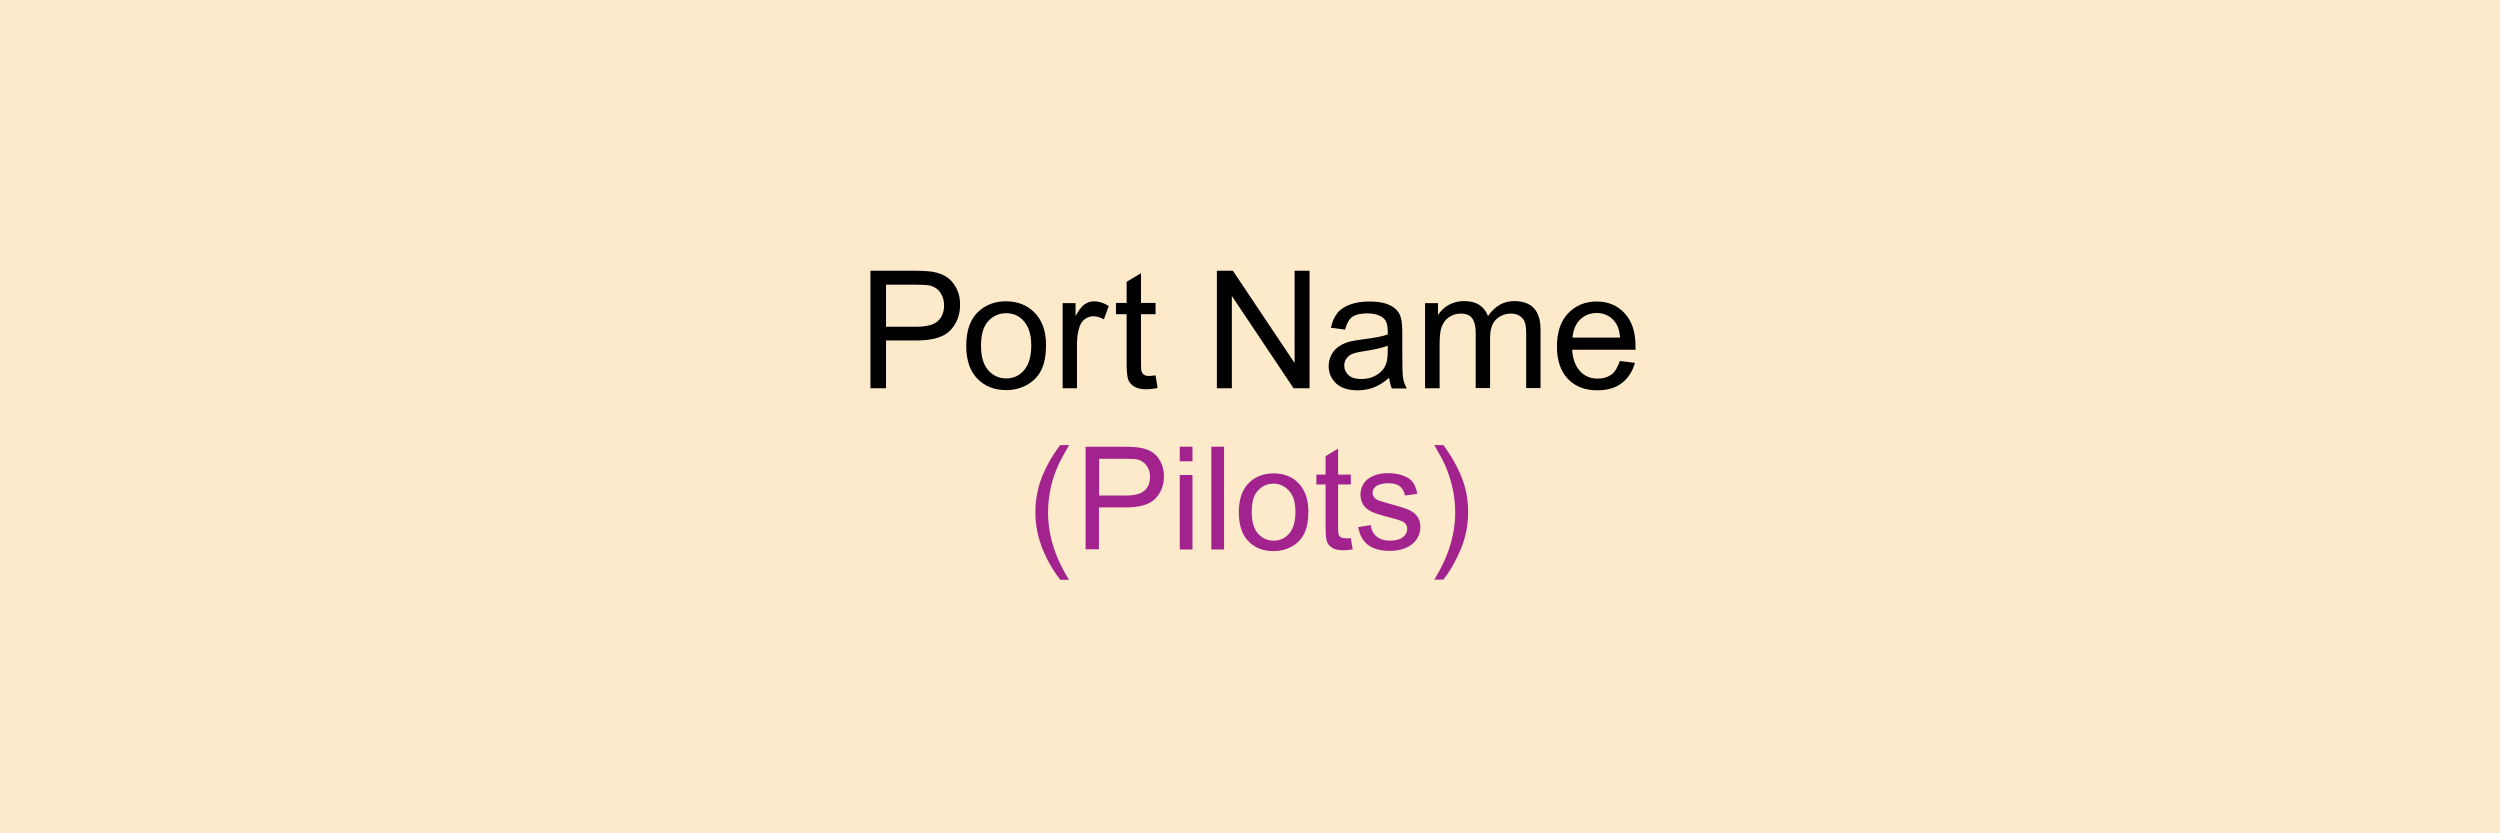 <?xml version="1.0" encoding="utf-8"?>
<!-- Generator: Adobe Illustrator 19.2.0, SVG Export Plug-In . SVG Version: 6.00 Build 0)  -->
<svg version="1.1" id="Layer_1" xmlns="http://www.w3.org/2000/svg" xmlns:xlink="http://www.w3.org/1999/xlink" x="0px" y="0px"
	 viewBox="0 0 121.89 40.63" style="enable-background:new 0 0 121.89 40.63;" xml:space="preserve">
<style type="text/css">
	.st0{fill:#FCEACA;}
	.st1{fill:#A3238E;}
</style>
<rect x="0" class="st0" width="121.89" height="40.63"/>
<g>
	<path class="st1" d="M51.69,28.26c-0.34-0.43-0.63-0.93-0.86-1.5s-0.35-1.17-0.35-1.78c0-0.54,0.09-1.06,0.26-1.56
		c0.21-0.58,0.52-1.15,0.95-1.72h0.44c-0.28,0.47-0.46,0.81-0.55,1.02c-0.14,0.31-0.25,0.64-0.33,0.98
		c-0.1,0.43-0.15,0.85-0.15,1.29c0,1.1,0.34,2.19,1.02,3.28H51.69z"/>
	<path class="st1" d="M52.93,26.79v-5.01h1.89c0.33,0,0.59,0.02,0.76,0.05c0.25,0.04,0.45,0.12,0.62,0.23
		c0.17,0.11,0.3,0.28,0.4,0.48c0.1,0.21,0.15,0.44,0.15,0.68c0,0.43-0.14,0.79-0.41,1.08s-0.76,0.44-1.47,0.44h-1.29v2.04H52.93z
		 M53.59,24.16h1.3c0.43,0,0.73-0.08,0.91-0.24c0.18-0.16,0.27-0.38,0.27-0.67c0-0.21-0.05-0.39-0.16-0.54
		c-0.11-0.15-0.25-0.25-0.42-0.3c-0.11-0.03-0.32-0.04-0.62-0.04h-1.28V24.16z"/>
	<path class="st1" d="M57.52,22.49v-0.71h0.62v0.71H57.52z M57.52,26.79v-3.63h0.62v3.63H57.52z"/>
	<path class="st1" d="M59.06,26.79v-5.01h0.62v5.01H59.06z"/>
	<path class="st1" d="M60.4,24.97c0-0.67,0.19-1.17,0.56-1.49c0.31-0.27,0.69-0.4,1.14-0.4c0.5,0,0.91,0.16,1.22,0.49
		s0.47,0.78,0.47,1.36c0,0.47-0.07,0.83-0.21,1.1c-0.14,0.27-0.34,0.48-0.61,0.62c-0.27,0.15-0.56,0.22-0.88,0.22
		c-0.51,0-0.92-0.16-1.23-0.49C60.55,26.06,60.4,25.59,60.4,24.97z M61.03,24.97c0,0.46,0.1,0.81,0.3,1.04s0.46,0.35,0.77,0.35
		c0.31,0,0.56-0.12,0.76-0.35c0.2-0.23,0.3-0.59,0.3-1.06c0-0.45-0.1-0.79-0.31-1.02s-0.46-0.35-0.76-0.35
		c-0.31,0-0.56,0.12-0.77,0.35S61.03,24.51,61.03,24.97z"/>
	<path class="st1" d="M65.86,26.24l0.09,0.54c-0.17,0.04-0.33,0.05-0.46,0.05c-0.22,0-0.4-0.04-0.52-0.11
		c-0.12-0.07-0.21-0.16-0.26-0.28s-0.08-0.36-0.08-0.73v-2.09h-0.45v-0.48h0.45v-0.9l0.61-0.37v1.27h0.62v0.48h-0.62v2.12
		c0,0.18,0.01,0.29,0.03,0.34s0.06,0.09,0.11,0.12c0.05,0.03,0.12,0.04,0.21,0.04C65.66,26.26,65.75,26.25,65.86,26.24z"/>
	<path class="st1" d="M66.22,25.7l0.61-0.1c0.03,0.24,0.13,0.43,0.29,0.56c0.16,0.13,0.37,0.2,0.65,0.2c0.28,0,0.49-0.06,0.63-0.17
		s0.21-0.25,0.21-0.41c0-0.14-0.06-0.25-0.18-0.33c-0.08-0.05-0.29-0.12-0.63-0.21c-0.45-0.11-0.76-0.21-0.94-0.3
		c-0.17-0.08-0.31-0.2-0.4-0.34c-0.09-0.15-0.13-0.31-0.13-0.49c0-0.16,0.04-0.31,0.11-0.45s0.17-0.25,0.3-0.34
		c0.1-0.07,0.23-0.13,0.39-0.18s0.34-0.07,0.53-0.07c0.29,0,0.54,0.04,0.75,0.12c0.22,0.08,0.38,0.19,0.48,0.33
		c0.1,0.14,0.17,0.33,0.21,0.56l-0.6,0.08c-0.03-0.19-0.11-0.33-0.24-0.44s-0.32-0.16-0.55-0.16c-0.28,0-0.48,0.05-0.61,0.14
		c-0.12,0.09-0.18,0.2-0.18,0.33c0,0.08,0.03,0.15,0.08,0.22c0.05,0.07,0.13,0.12,0.24,0.16c0.06,0.02,0.24,0.08,0.54,0.16
		c0.43,0.12,0.74,0.21,0.91,0.29s0.31,0.18,0.41,0.32s0.15,0.32,0.15,0.53c0,0.21-0.06,0.4-0.18,0.58
		c-0.12,0.18-0.29,0.32-0.52,0.42c-0.23,0.1-0.48,0.15-0.77,0.15c-0.47,0-0.83-0.1-1.08-0.29S66.29,26.09,66.22,25.7z"/>
	<path class="st1" d="M70.37,28.26h-0.44c0.68-1.09,1.02-2.19,1.02-3.28c0-0.43-0.05-0.85-0.15-1.27c-0.08-0.34-0.19-0.67-0.32-0.98
		c-0.09-0.21-0.27-0.55-0.55-1.03h0.44c0.43,0.57,0.74,1.15,0.95,1.72c0.18,0.5,0.26,1.02,0.26,1.56c0,0.62-0.12,1.21-0.35,1.78
		C70.99,27.33,70.71,27.83,70.37,28.26z"/>
</g>
<g>
	<path d="M42.44,18.93v-5.73h2.16c0.38,0,0.67,0.02,0.87,0.05c0.28,0.05,0.52,0.14,0.71,0.27s0.34,0.32,0.46,0.55
		s0.17,0.5,0.17,0.78c0,0.49-0.15,0.9-0.46,1.24s-0.87,0.51-1.68,0.51H43.2v2.33H42.44z M43.2,15.93h1.48
		c0.49,0,0.84-0.09,1.04-0.27s0.31-0.44,0.31-0.77c0-0.24-0.06-0.44-0.18-0.62s-0.28-0.28-0.48-0.34c-0.13-0.03-0.36-0.05-0.71-0.05
		H43.2V15.93z"/>
	<path d="M47.11,16.86c0-0.77,0.21-1.34,0.64-1.71c0.36-0.31,0.79-0.46,1.3-0.46c0.57,0,1.04,0.19,1.4,0.56S51,16.14,51,16.8
		c0,0.53-0.08,0.95-0.24,1.26s-0.39,0.54-0.7,0.71s-0.64,0.25-1,0.25c-0.58,0-1.05-0.19-1.41-0.56S47.11,17.56,47.11,16.86z
		 M47.83,16.86c0,0.53,0.12,0.93,0.35,1.19s0.52,0.4,0.88,0.4c0.35,0,0.64-0.13,0.87-0.4s0.35-0.67,0.35-1.21
		c0-0.51-0.12-0.9-0.35-1.17s-0.52-0.4-0.87-0.4c-0.35,0-0.64,0.13-0.88,0.39S47.83,16.33,47.83,16.86z"/>
	<path d="M51.81,18.93v-4.15h0.63v0.63c0.16-0.29,0.31-0.49,0.45-0.58s0.29-0.14,0.45-0.14c0.24,0,0.48,0.08,0.72,0.23l-0.24,0.65
		c-0.17-0.1-0.34-0.15-0.52-0.15c-0.15,0-0.29,0.05-0.41,0.14s-0.21,0.22-0.26,0.38c-0.08,0.25-0.12,0.52-0.12,0.82v2.17H51.81z"/>
	<path d="M56.34,18.3l0.1,0.62c-0.2,0.04-0.38,0.06-0.53,0.06c-0.26,0-0.45-0.04-0.59-0.12s-0.24-0.19-0.3-0.32
		s-0.09-0.41-0.09-0.83v-2.39h-0.52v-0.55h0.52v-1.03l0.7-0.42v1.45h0.71v0.55h-0.71v2.43c0,0.2,0.01,0.33,0.04,0.39
		s0.06,0.1,0.12,0.14s0.14,0.05,0.24,0.05C56.11,18.33,56.21,18.32,56.34,18.3z"/>
	<path d="M59.33,18.93v-5.73h0.78l3.01,4.5v-4.5h0.73v5.73h-0.78l-3.01-4.5v4.5H59.33z"/>
	<path d="M67.73,18.42c-0.26,0.22-0.51,0.38-0.75,0.47s-0.5,0.14-0.78,0.14c-0.46,0-0.81-0.11-1.05-0.33s-0.37-0.51-0.37-0.85
		c0-0.2,0.05-0.39,0.14-0.56s0.21-0.3,0.36-0.4s0.32-0.18,0.51-0.23c0.14-0.04,0.35-0.07,0.62-0.11c0.57-0.07,0.99-0.15,1.25-0.24
		c0-0.1,0-0.16,0-0.18c0-0.29-0.07-0.49-0.2-0.61c-0.18-0.16-0.45-0.24-0.8-0.24c-0.33,0-0.58,0.06-0.73,0.17s-0.27,0.32-0.35,0.62
		l-0.69-0.09c0.06-0.29,0.17-0.53,0.31-0.71s0.35-0.32,0.62-0.42s0.58-0.15,0.94-0.15c0.35,0,0.64,0.04,0.86,0.12
		s0.38,0.19,0.49,0.31s0.18,0.29,0.22,0.48c0.02,0.12,0.04,0.34,0.04,0.65v0.94c0,0.65,0.01,1.07,0.04,1.24s0.09,0.34,0.18,0.5
		h-0.73C67.8,18.79,67.75,18.62,67.73,18.42z M67.68,16.85c-0.25,0.1-0.64,0.19-1.15,0.27c-0.29,0.04-0.49,0.09-0.61,0.14
		s-0.21,0.13-0.28,0.23s-0.1,0.21-0.1,0.33c0,0.19,0.07,0.34,0.21,0.47s0.35,0.19,0.62,0.19c0.27,0,0.51-0.06,0.72-0.18
		s0.37-0.28,0.46-0.49c0.08-0.16,0.11-0.39,0.11-0.7V16.85z"/>
	<path d="M69.48,18.93v-4.15h0.63v0.58c0.13-0.2,0.3-0.37,0.52-0.49s0.46-0.19,0.74-0.19c0.31,0,0.56,0.06,0.76,0.19
		s0.33,0.31,0.42,0.54c0.33-0.48,0.75-0.73,1.28-0.73c0.41,0,0.73,0.11,0.95,0.34s0.33,0.58,0.33,1.05v2.85h-0.7v-2.61
		c0-0.28-0.02-0.48-0.07-0.61s-0.13-0.22-0.25-0.3s-0.26-0.11-0.42-0.11c-0.29,0-0.53,0.1-0.73,0.29s-0.29,0.5-0.29,0.93v2.41h-0.7
		v-2.7c0-0.31-0.06-0.55-0.17-0.7s-0.3-0.23-0.56-0.23c-0.2,0-0.38,0.05-0.55,0.16s-0.29,0.26-0.37,0.46s-0.11,0.49-0.11,0.87v2.15
		H69.48z"/>
	<path d="M78.98,17.6l0.73,0.09c-0.11,0.42-0.33,0.75-0.64,0.99s-0.71,0.35-1.19,0.35c-0.61,0-1.09-0.19-1.44-0.56
		s-0.53-0.9-0.53-1.57c0-0.7,0.18-1.24,0.54-1.62s0.83-0.58,1.4-0.58c0.55,0,1.01,0.19,1.36,0.57s0.53,0.91,0.53,1.59
		c0,0.04,0,0.1,0,0.19h-3.09c0.03,0.46,0.16,0.8,0.39,1.05s0.52,0.36,0.87,0.36c0.26,0,0.48-0.07,0.66-0.2S78.87,17.89,78.98,17.6z
		 M76.67,16.46h2.32c-0.03-0.35-0.12-0.61-0.27-0.79c-0.22-0.27-0.51-0.41-0.87-0.41c-0.32,0-0.59,0.11-0.81,0.32
		S76.7,16.1,76.67,16.46z"/>
</g>
<g>
</g>
<g>
</g>
<g>
</g>
<g>
</g>
<g>
</g>
<g>
</g>
</svg>
